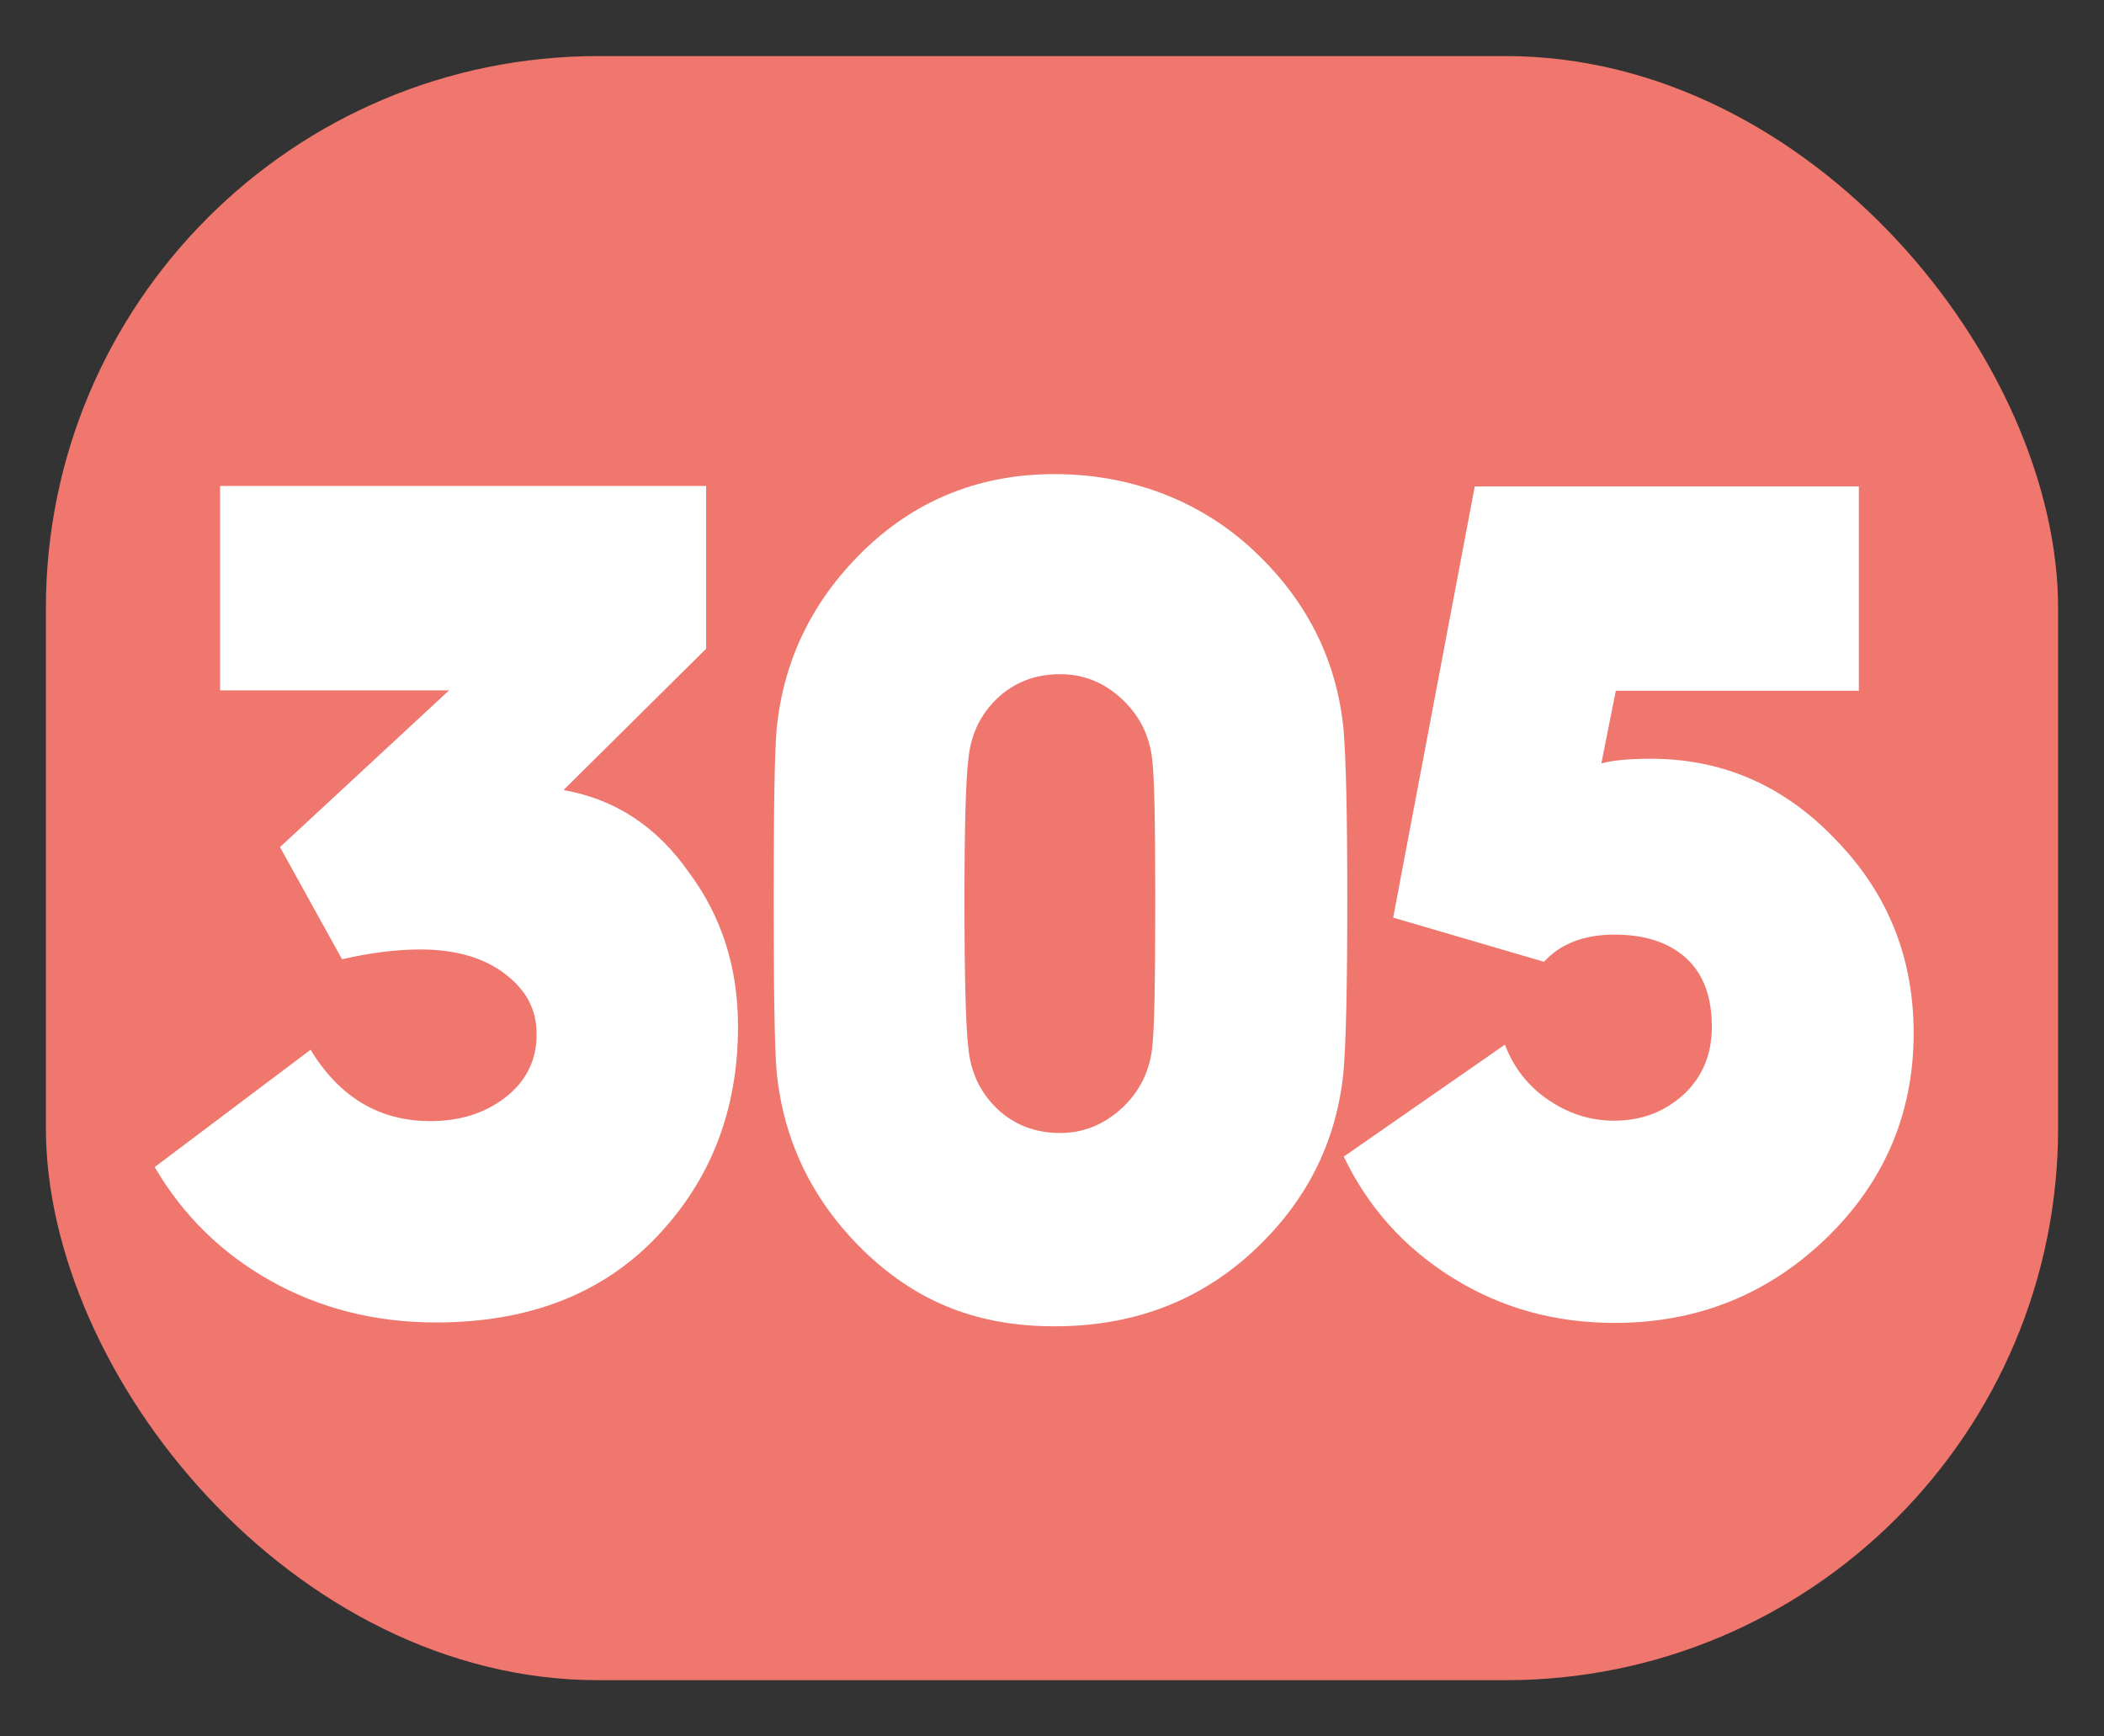 <?xml version="1.0" encoding="UTF-8"?>
<svg id="legende" xmlns="http://www.w3.org/2000/svg" version="1.1" viewBox="0 0 49.52 40.87">
  <rect x="0" y="0" width="49.52" height="40.87" fill="#333333" stroke="none"/>
  <!-- Generator: Adobe Illustrator 29.8.1, SVG Export Plug-In . SVG Version: 2.1.1 Build 2)  -->
  <defs>
    <style>
      .st0 {
        fill: #fff;
      }

      .st1 {
        fill: #ef776e;
      }
    </style>
  </defs>
  <rect class="st1" x="1.08" y="1.32" width="47.36" height="38.23" rx="13" ry="13"/>
  <g>
    <path class="st0" d="M3.63,27.48l3.68-2.77c.68,1.12,1.62,1.68,2.82,1.68.7,0,1.3-.19,1.78-.57s.72-.87.72-1.47-.25-1.05-.75-1.43c-.5-.38-1.16-.57-1.99-.57-.57,0-1.19.08-1.84.23l-1.46-2.64,3.98-3.69h-5.39v-4.81h11.44v3.83l-3.36,3.33h.02c1.21.22,2.18.86,2.93,1.93.77,1.03,1.16,2.24,1.16,3.63,0,1.97-.64,3.62-1.92,4.96-1.28,1.34-3.01,2.01-5.19,2.01-1.43,0-2.73-.33-3.89-.98-1.16-.65-2.07-1.55-2.73-2.68Z"/>
    <path class="st0" d="M18.28,25.24c-.05-.58-.07-1.94-.07-4.06s.02-3.45.07-4.03c.17-1.68.89-3.1,2.14-4.28,1.22-1.14,2.69-1.71,4.4-1.71s3.32.57,4.59,1.71c1.3,1.18,2.04,2.6,2.21,4.28.06.68.09,2.03.09,4.03s-.03,3.38-.09,4.06c-.17,1.69-.91,3.12-2.21,4.29-1.26,1.13-2.79,1.69-4.59,1.69s-3.19-.56-4.4-1.69c-1.25-1.18-1.97-2.61-2.14-4.29ZM22.79,24.65c.05.58.28,1.07.68,1.45s.9.57,1.48.57c.54,0,1.02-.19,1.45-.58.42-.39.66-.87.72-1.44.05-.43.07-1.59.07-3.47,0-1.78-.02-2.87-.07-3.29-.06-.57-.3-1.05-.72-1.44-.42-.39-.9-.58-1.45-.58-.58,0-1.08.19-1.48.57s-.63.87-.68,1.45c-.06.49-.09,1.59-.09,3.29,0,1.82.03,2.98.09,3.47Z"/>
    <path class="st0" d="M31.62,27.23l3.8-2.64c.21.55.55.98,1.02,1.3.47.32.98.49,1.55.49.65,0,1.19-.21,1.64-.62.44-.41.66-.94.66-1.59,0-.71-.2-1.25-.61-1.62-.41-.37-.97-.55-1.68-.55s-1.27.21-1.66.64l-3.55-1.04,1.92-10.15h9.04v4.81h-5.72l-.34,1.71c.25-.07.64-.11,1.16-.11,1.69,0,3.14.63,4.35,1.9,1.23,1.26,1.84,2.78,1.84,4.56,0,1.89-.69,3.51-2.07,4.84-1.38,1.32-3.03,1.98-4.97,1.98-1.4,0-2.67-.35-3.81-1.06-1.14-.71-1.99-1.66-2.56-2.85Z"/>
  </g>
</svg>